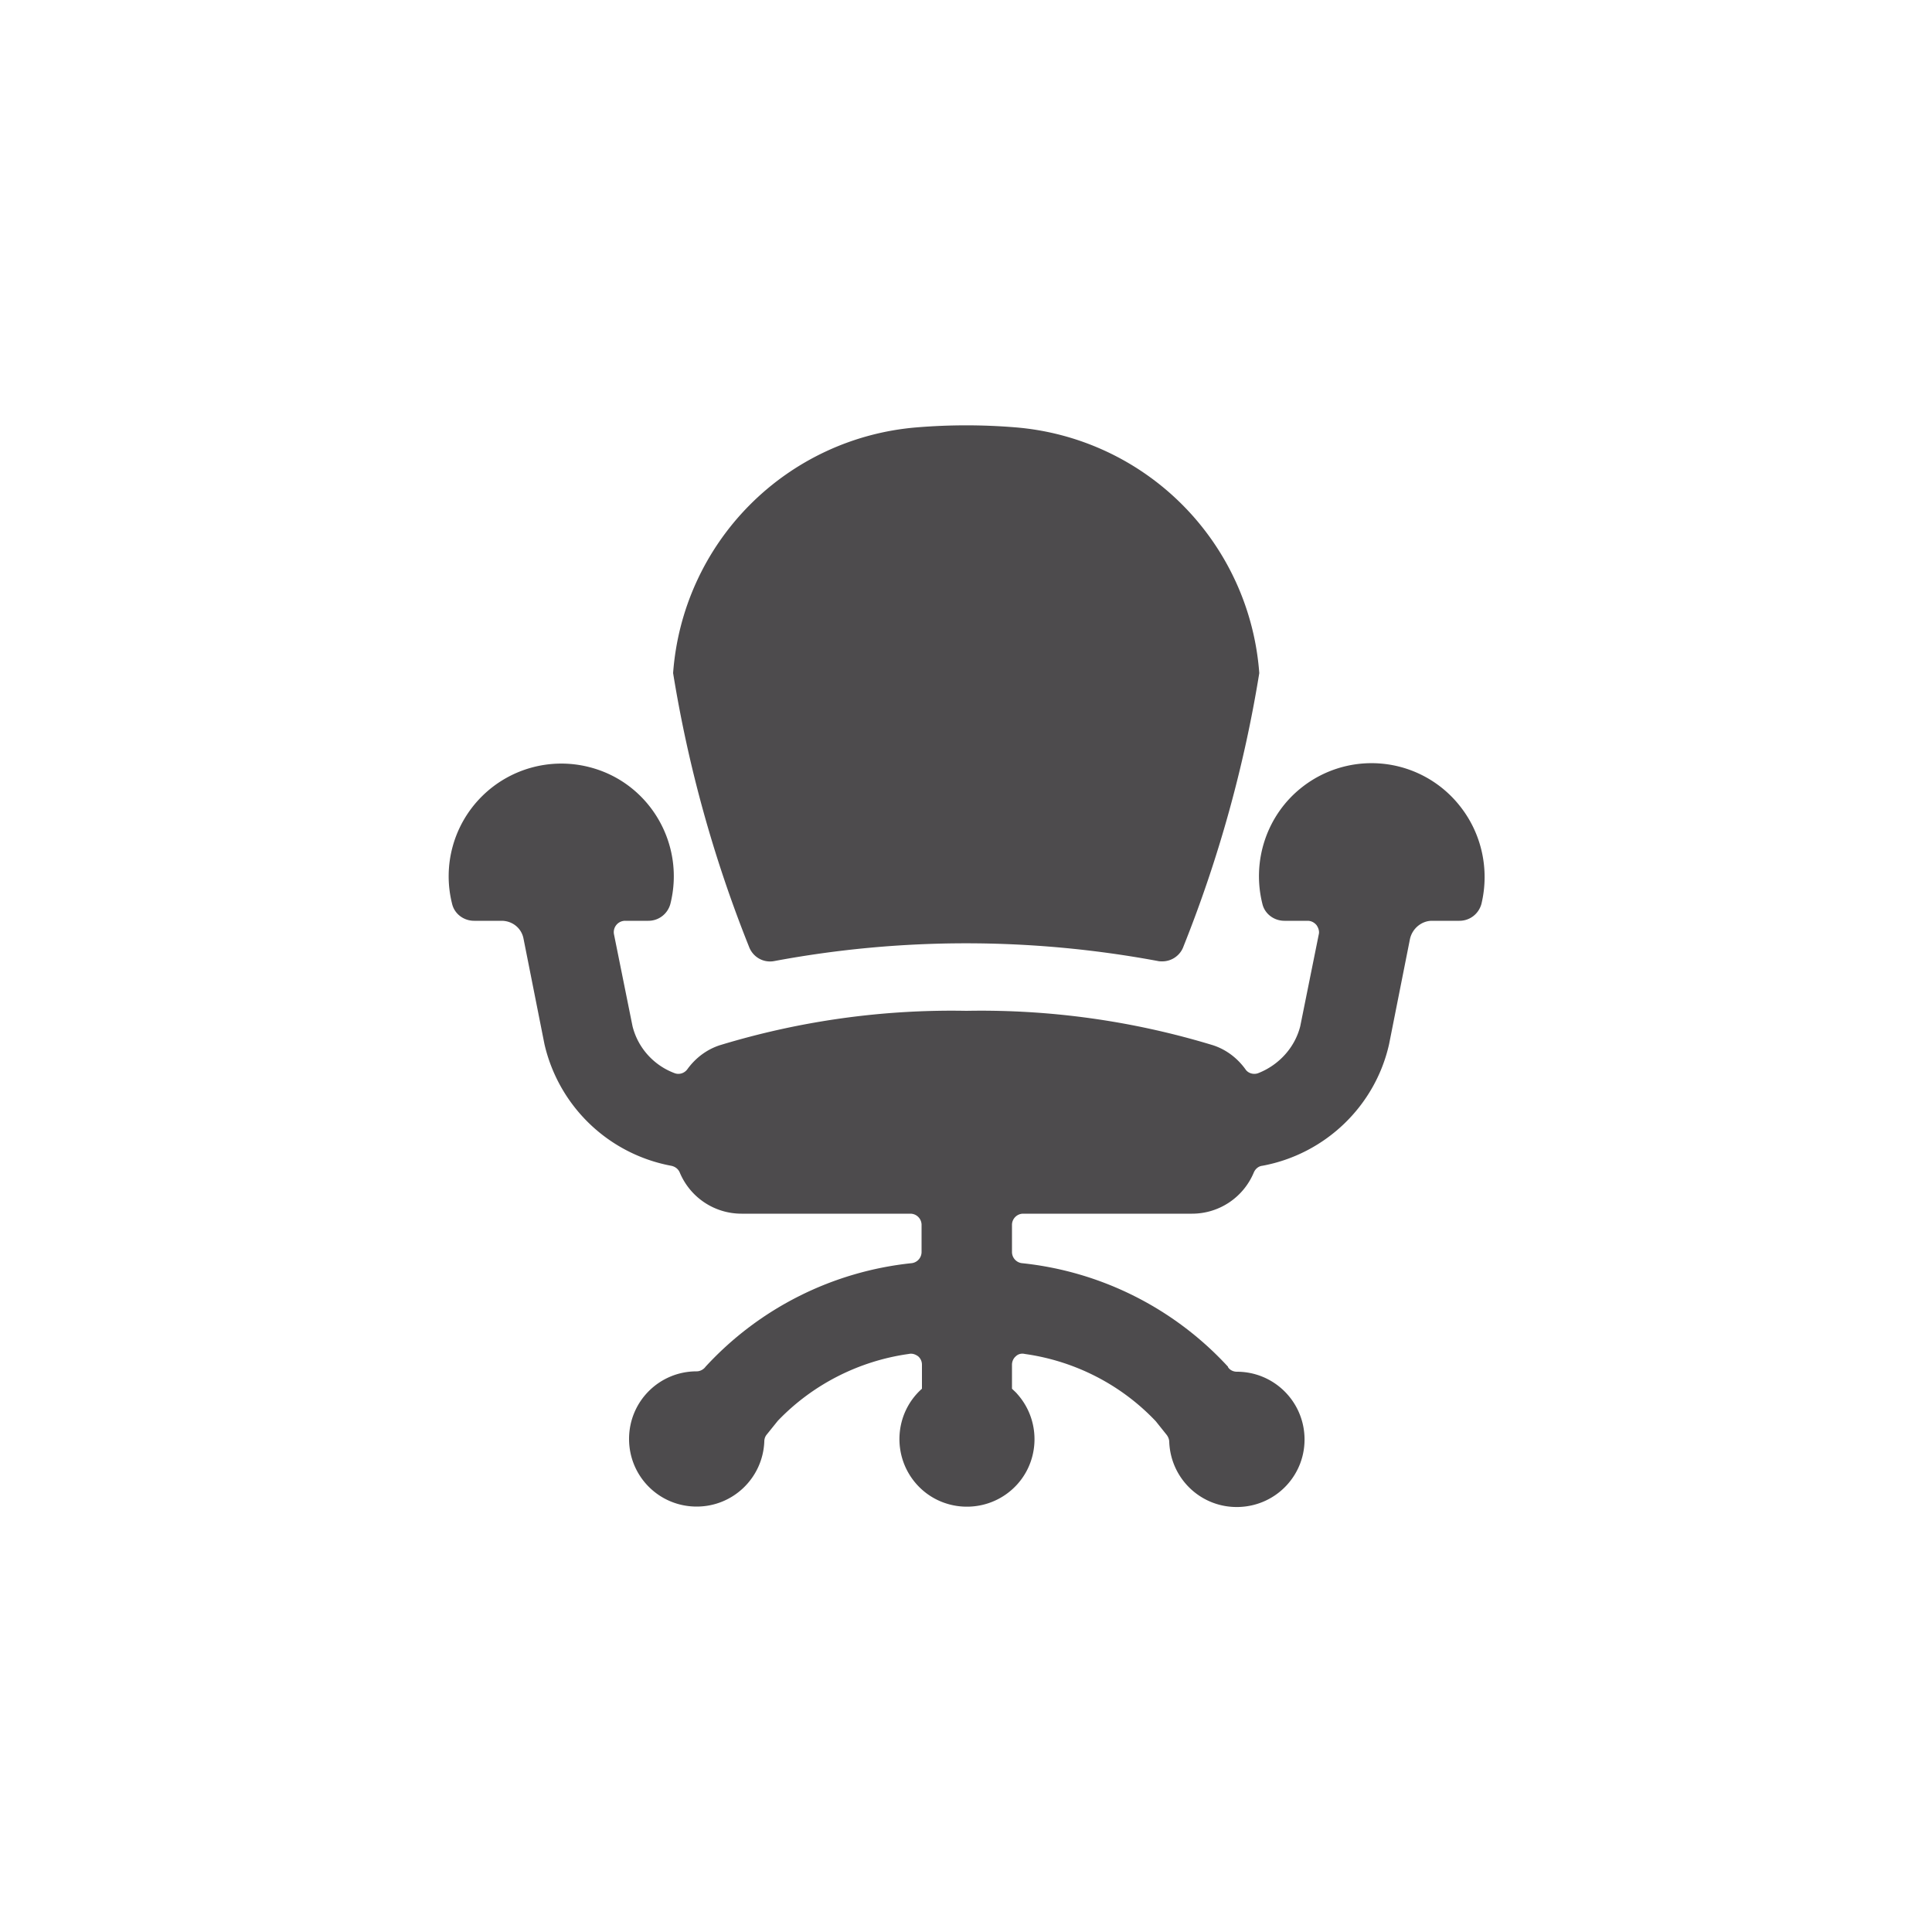 <svg xmlns="http://www.w3.org/2000/svg" viewBox="0 0 50 50"><path d="M37.79 20.87a2.912 2.912 0 0 0-4.09-.5c-.91.71-1.31 1.9-1.03 3.02.06.26.3.44.57.44h.6c.09 0 .17.04.23.11.05.07.08.16.06.24l-.48 2.38c-.14.55-.55 1-1.08 1.21-.12.05-.27.01-.34-.1-.21-.29-.5-.51-.84-.62-2.07-.63-4.22-.93-6.38-.89-2.16-.04-4.31.26-6.38.89-.34.11-.63.33-.84.62-.08.11-.22.15-.34.1-.53-.2-.94-.65-1.08-1.21l-.48-2.38a.294.294 0 0 1 .29-.35h.6c.27 0 .5-.18.57-.44.39-1.56-.55-3.15-2.11-3.54a2.916 2.916 0 0 0-3.54 3.54c.06.26.3.44.57.44h.71c.28 0 .52.19.57.47l.54 2.72a4.147 4.147 0 0 0 3.28 3.15c.1.02.18.08.22.17.27.65.9 1.07 1.6 1.07h4.37c.16 0 .29.13.29.29v.7c0 .15-.11.27-.25.29a8.435 8.435 0 0 0-5.34 2.68c-.05.07-.14.12-.23.12-.97 0-1.75.78-1.75 1.75s.78 1.75 1.75 1.75c.94 0 1.71-.74 1.75-1.68 0-.07.02-.13.06-.18l.29-.36c.9-.94 2.1-1.55 3.39-1.73.09-.02.17.01.24.06.07.06.1.14.1.22v.62c-.72.64-.78 1.75-.14 2.47.64.72 1.75.78 2.47.14.72-.64.78-1.75.14-2.47-.04-.05-.09-.09-.14-.14v-.62c0-.09.04-.17.1-.22.06-.06.15-.08.23-.06 1.29.18 2.49.79 3.39 1.74l.28.35c.04.05.07.12.07.19.04.97.85 1.72 1.82 1.68s1.72-.85 1.68-1.82c-.04-.94-.81-1.68-1.75-1.68-.09 0-.18-.04-.23-.12v-.01a8.435 8.435 0 0 0-5.34-2.68.292.292 0 0 1-.25-.29v-.7c0-.16.13-.29.29-.29h4.37c.7 0 1.33-.42 1.6-1.07.04-.09.12-.16.22-.17 1.62-.3 2.92-1.54 3.28-3.15l.54-2.72c.06-.27.3-.47.57-.47h.71c.27 0 .5-.18.57-.44.21-.88.01-1.81-.55-2.52zm-18.41 3.62c.1.28.38.44.67.38 3.27-.61 6.63-.61 9.91 0 .04.01.08.01.12.01.25 0 .47-.16.55-.39a33.42 33.42 0 0 0 1.96-7.07 6.89 6.89 0 0 0-6.31-6.36c-.85-.07-1.7-.07-2.55 0a6.883 6.883 0 0 0-6.31 6.36 33.42 33.42 0 0 0 1.96 7.07z" fill="#4d4b4d"/></svg>